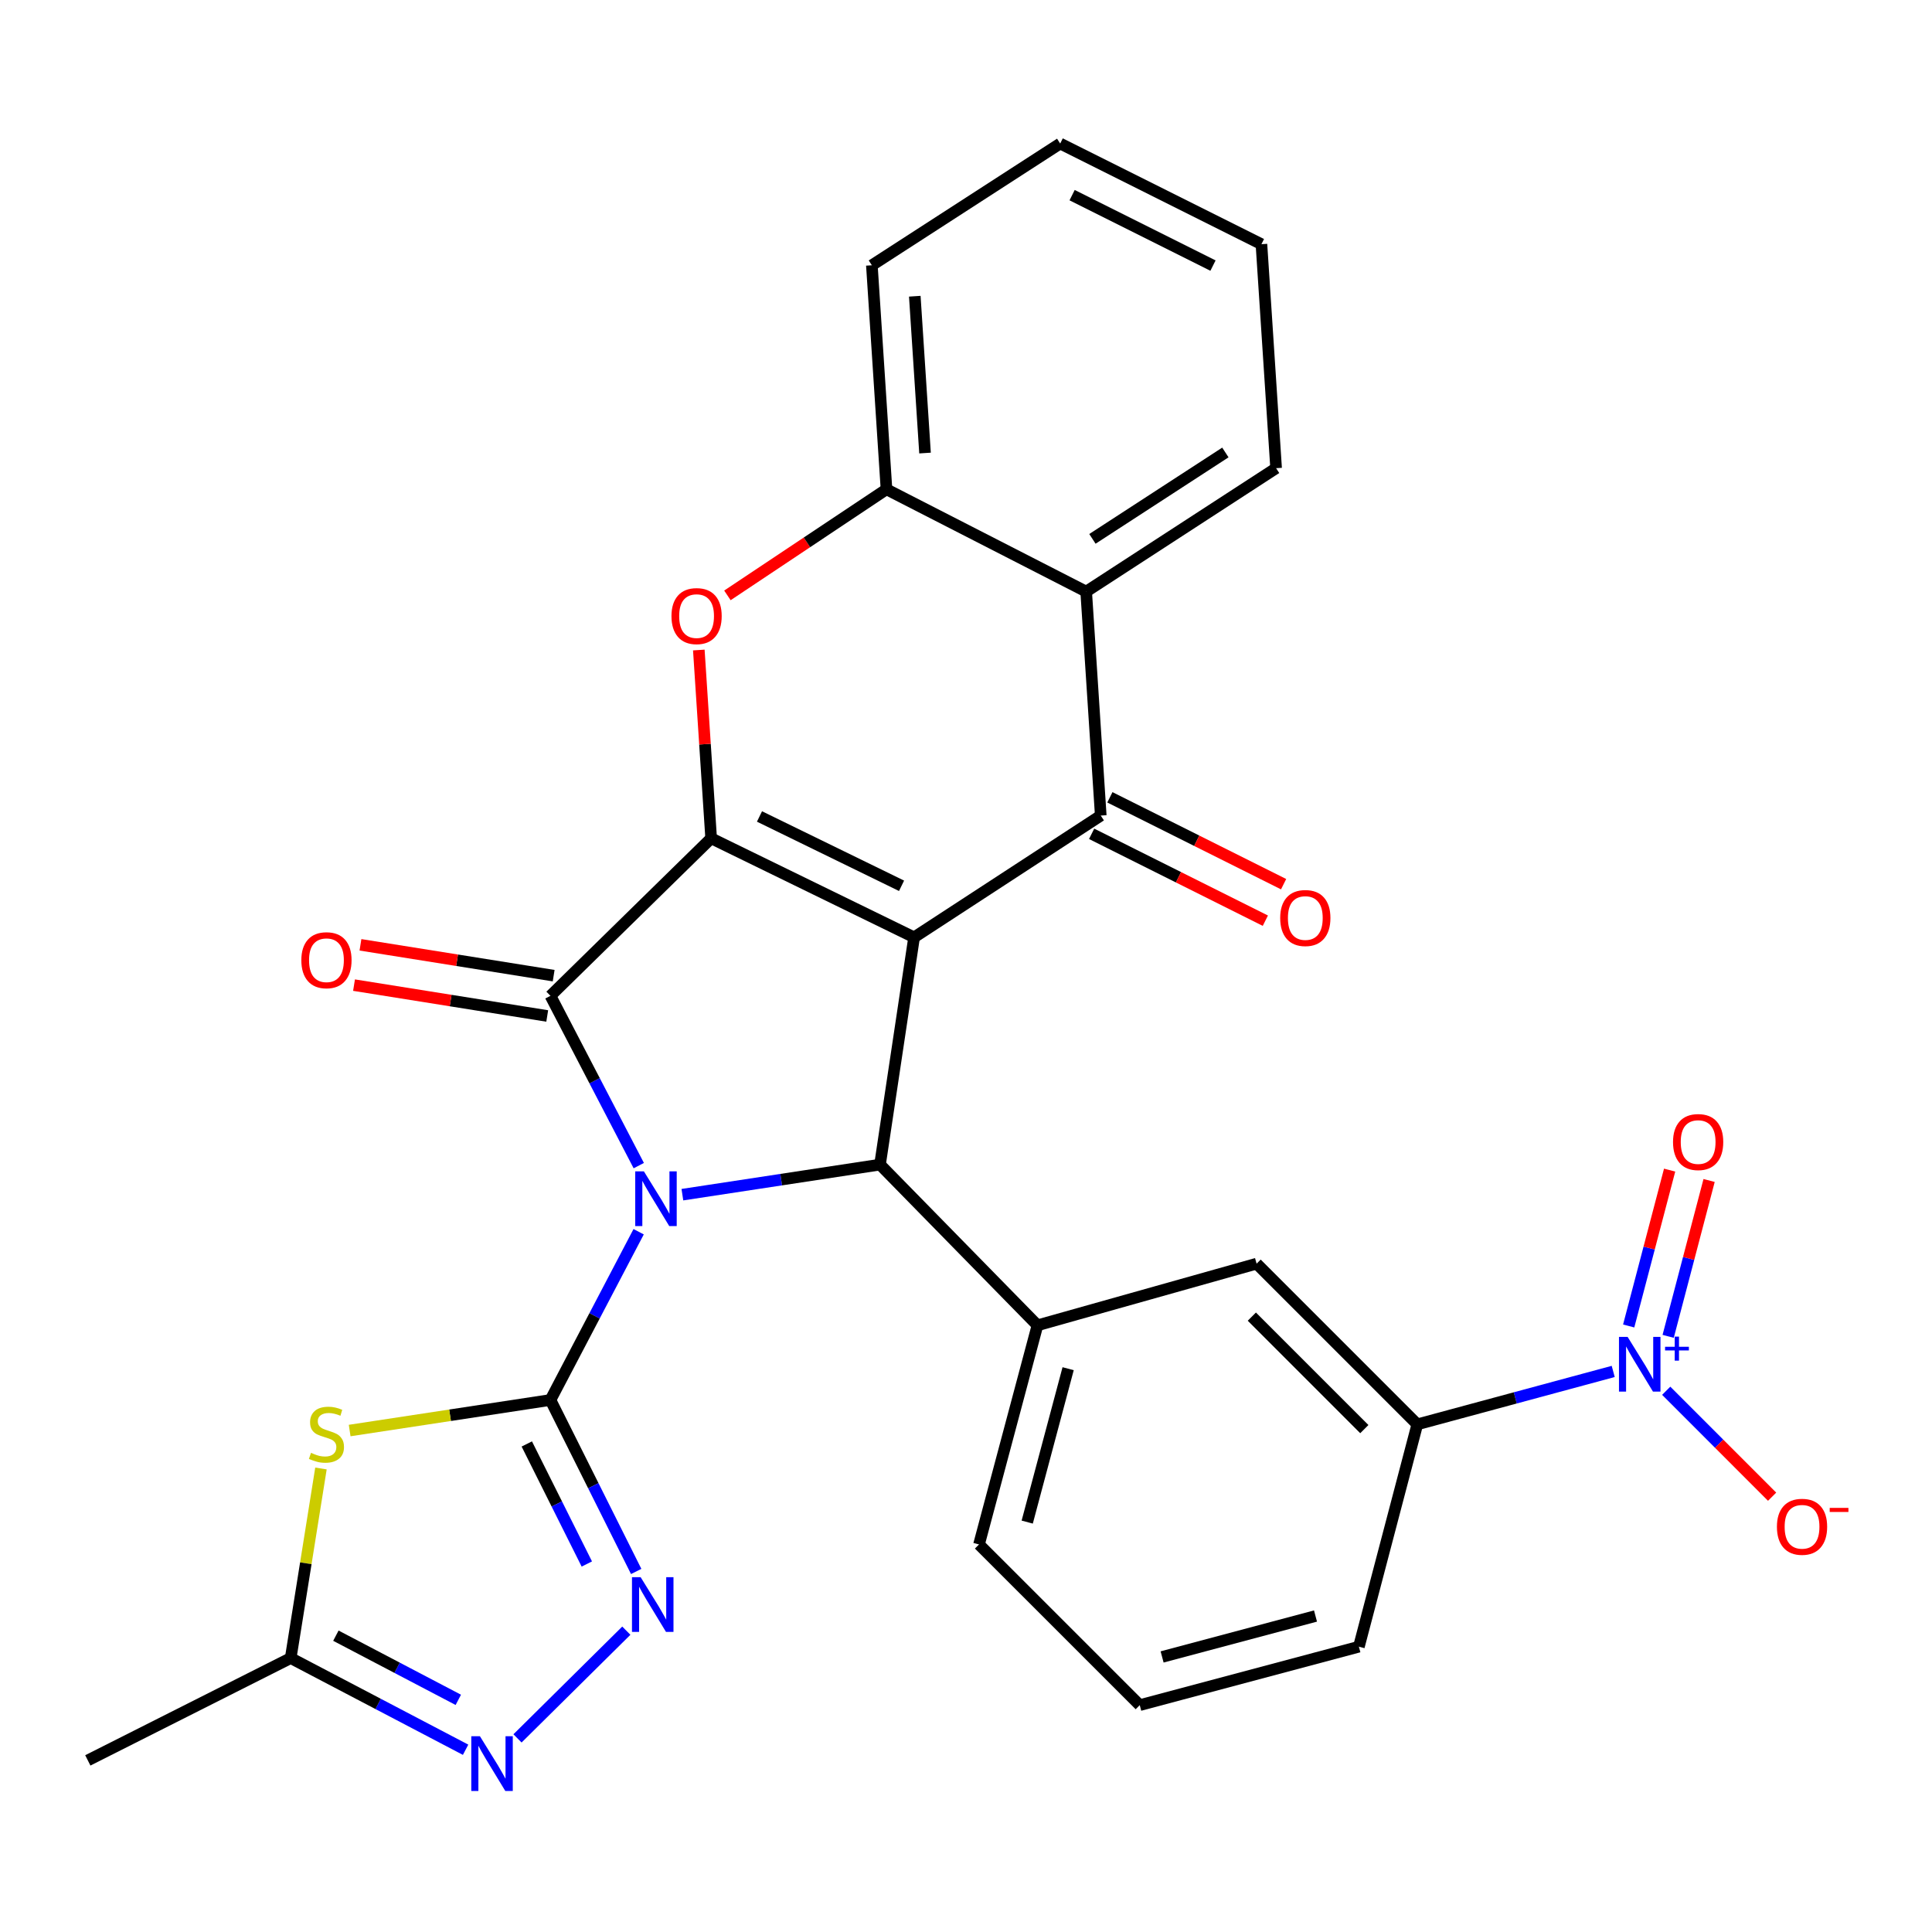 <?xml version='1.0' encoding='iso-8859-1'?>
<svg version='1.1' baseProfile='full'
              xmlns='http://www.w3.org/2000/svg'
                      xmlns:rdkit='http://www.rdkit.org/xml'
                      xmlns:xlink='http://www.w3.org/1999/xlink'
                  xml:space='preserve'
width='1000px' height='1000px' viewBox='0 0 1000 1000'>
<!-- END OF HEADER -->
<rect style='opacity:1.0;fill:#FFFFFF;stroke:none' width='1000' height='1000' x='0' y='0'> </rect>
<path class='bond-1' d='M 330.566,637.543 L 307.737,681.086' style='fill:none;fill-rule:evenodd;stroke:#0000FF;stroke-width:6px;stroke-linecap:butt;stroke-linejoin:miter;stroke-opacity:1' />
<path class='bond-1' d='M 307.737,681.086 L 284.908,724.629' style='fill:none;fill-rule:evenodd;stroke:#000000;stroke-width:6px;stroke-linecap:butt;stroke-linejoin:miter;stroke-opacity:1' />
<path class='bond-3' d='M 330.626,603.323 L 307.767,559.378' style='fill:none;fill-rule:evenodd;stroke:#0000FF;stroke-width:6px;stroke-linecap:butt;stroke-linejoin:miter;stroke-opacity:1' />
<path class='bond-3' d='M 307.767,559.378 L 284.908,515.433' style='fill:none;fill-rule:evenodd;stroke:#000000;stroke-width:6px;stroke-linecap:butt;stroke-linejoin:miter;stroke-opacity:1' />
<path class='bond-4' d='M 353.204,618.362 L 404.347,610.582' style='fill:none;fill-rule:evenodd;stroke:#0000FF;stroke-width:6px;stroke-linecap:butt;stroke-linejoin:miter;stroke-opacity:1' />
<path class='bond-4' d='M 404.347,610.582 L 455.491,602.801' style='fill:none;fill-rule:evenodd;stroke:#000000;stroke-width:6px;stroke-linecap:butt;stroke-linejoin:miter;stroke-opacity:1' />
<path class='bond-0' d='M 473.131,485.164 L 455.491,602.801' style='fill:none;fill-rule:evenodd;stroke:#000000;stroke-width:6px;stroke-linecap:butt;stroke-linejoin:miter;stroke-opacity:1' />
<path class='bond-5' d='M 473.131,485.164 L 569.748,422.137' style='fill:none;fill-rule:evenodd;stroke:#000000;stroke-width:6px;stroke-linecap:butt;stroke-linejoin:miter;stroke-opacity:1' />
<path class='bond-29' d='M 473.131,485.164 L 368.087,433.897' style='fill:none;fill-rule:evenodd;stroke:#000000;stroke-width:6px;stroke-linecap:butt;stroke-linejoin:miter;stroke-opacity:1' />
<path class='bond-29' d='M 466.64,458.488 L 393.109,422.602' style='fill:none;fill-rule:evenodd;stroke:#000000;stroke-width:6px;stroke-linecap:butt;stroke-linejoin:miter;stroke-opacity:1' />
<path class='bond-6' d='M 284.908,724.629 L 232.946,732.536' style='fill:none;fill-rule:evenodd;stroke:#000000;stroke-width:6px;stroke-linecap:butt;stroke-linejoin:miter;stroke-opacity:1' />
<path class='bond-6' d='M 232.946,732.536 L 180.984,740.442' style='fill:none;fill-rule:evenodd;stroke:#CCCC00;stroke-width:6px;stroke-linecap:butt;stroke-linejoin:miter;stroke-opacity:1' />
<path class='bond-8' d='M 284.908,724.629 L 307.1,769.008' style='fill:none;fill-rule:evenodd;stroke:#000000;stroke-width:6px;stroke-linecap:butt;stroke-linejoin:miter;stroke-opacity:1' />
<path class='bond-8' d='M 307.1,769.008 L 329.292,813.387' style='fill:none;fill-rule:evenodd;stroke:#0000FF;stroke-width:6px;stroke-linecap:butt;stroke-linejoin:miter;stroke-opacity:1' />
<path class='bond-8' d='M 272.67,747.392 L 288.205,778.457' style='fill:none;fill-rule:evenodd;stroke:#000000;stroke-width:6px;stroke-linecap:butt;stroke-linejoin:miter;stroke-opacity:1' />
<path class='bond-8' d='M 288.205,778.457 L 303.739,809.522' style='fill:none;fill-rule:evenodd;stroke:#0000FF;stroke-width:6px;stroke-linecap:butt;stroke-linejoin:miter;stroke-opacity:1' />
<path class='bond-2' d='M 368.087,433.897 L 284.908,515.433' style='fill:none;fill-rule:evenodd;stroke:#000000;stroke-width:6px;stroke-linecap:butt;stroke-linejoin:miter;stroke-opacity:1' />
<path class='bond-7' d='M 368.087,433.897 L 364.897,385.174' style='fill:none;fill-rule:evenodd;stroke:#000000;stroke-width:6px;stroke-linecap:butt;stroke-linejoin:miter;stroke-opacity:1' />
<path class='bond-7' d='M 364.897,385.174 L 361.707,336.45' style='fill:none;fill-rule:evenodd;stroke:#FF0000;stroke-width:6px;stroke-linecap:butt;stroke-linejoin:miter;stroke-opacity:1' />
<path class='bond-17' d='M 286.574,505.002 L 236.573,497.019' style='fill:none;fill-rule:evenodd;stroke:#000000;stroke-width:6px;stroke-linecap:butt;stroke-linejoin:miter;stroke-opacity:1' />
<path class='bond-17' d='M 236.573,497.019 L 186.573,489.037' style='fill:none;fill-rule:evenodd;stroke:#FF0000;stroke-width:6px;stroke-linecap:butt;stroke-linejoin:miter;stroke-opacity:1' />
<path class='bond-17' d='M 283.243,525.864 L 233.243,517.881' style='fill:none;fill-rule:evenodd;stroke:#000000;stroke-width:6px;stroke-linecap:butt;stroke-linejoin:miter;stroke-opacity:1' />
<path class='bond-17' d='M 233.243,517.881 L 183.242,509.899' style='fill:none;fill-rule:evenodd;stroke:#FF0000;stroke-width:6px;stroke-linecap:butt;stroke-linejoin:miter;stroke-opacity:1' />
<path class='bond-12' d='M 455.491,602.801 L 536.991,685.98' style='fill:none;fill-rule:evenodd;stroke:#000000;stroke-width:6px;stroke-linecap:butt;stroke-linejoin:miter;stroke-opacity:1' />
<path class='bond-10' d='M 569.748,422.137 L 562.201,306.213' style='fill:none;fill-rule:evenodd;stroke:#000000;stroke-width:6px;stroke-linecap:butt;stroke-linejoin:miter;stroke-opacity:1' />
<path class='bond-19' d='M 565.024,431.585 L 609.983,454.067' style='fill:none;fill-rule:evenodd;stroke:#000000;stroke-width:6px;stroke-linecap:butt;stroke-linejoin:miter;stroke-opacity:1' />
<path class='bond-19' d='M 609.983,454.067 L 654.942,476.549' style='fill:none;fill-rule:evenodd;stroke:#FF0000;stroke-width:6px;stroke-linecap:butt;stroke-linejoin:miter;stroke-opacity:1' />
<path class='bond-19' d='M 574.473,412.69 L 619.432,435.172' style='fill:none;fill-rule:evenodd;stroke:#000000;stroke-width:6px;stroke-linecap:butt;stroke-linejoin:miter;stroke-opacity:1' />
<path class='bond-19' d='M 619.432,435.172 L 664.391,457.654' style='fill:none;fill-rule:evenodd;stroke:#FF0000;stroke-width:6px;stroke-linecap:butt;stroke-linejoin:miter;stroke-opacity:1' />
<path class='bond-14' d='M 166.129,760.085 L 158.296,809.151' style='fill:none;fill-rule:evenodd;stroke:#CCCC00;stroke-width:6px;stroke-linecap:butt;stroke-linejoin:miter;stroke-opacity:1' />
<path class='bond-14' d='M 158.296,809.151 L 150.464,858.217' style='fill:none;fill-rule:evenodd;stroke:#000000;stroke-width:6px;stroke-linecap:butt;stroke-linejoin:miter;stroke-opacity:1' />
<path class='bond-13' d='M 376.505,308.17 L 417.676,280.719' style='fill:none;fill-rule:evenodd;stroke:#FF0000;stroke-width:6px;stroke-linecap:butt;stroke-linejoin:miter;stroke-opacity:1' />
<path class='bond-13' d='M 417.676,280.719 L 458.847,253.268' style='fill:none;fill-rule:evenodd;stroke:#000000;stroke-width:6px;stroke-linecap:butt;stroke-linejoin:miter;stroke-opacity:1' />
<path class='bond-11' d='M 324.187,844.034 L 267.86,899.789' style='fill:none;fill-rule:evenodd;stroke:#0000FF;stroke-width:6px;stroke-linecap:butt;stroke-linejoin:miter;stroke-opacity:1' />
<path class='bond-9' d='M 834.998,709.851 L 784.296,723.549' style='fill:none;fill-rule:evenodd;stroke:#0000FF;stroke-width:6px;stroke-linecap:butt;stroke-linejoin:miter;stroke-opacity:1' />
<path class='bond-9' d='M 784.296,723.549 L 733.594,737.246' style='fill:none;fill-rule:evenodd;stroke:#000000;stroke-width:6px;stroke-linecap:butt;stroke-linejoin:miter;stroke-opacity:1' />
<path class='bond-18' d='M 862.43,719.858 L 889.838,747.274' style='fill:none;fill-rule:evenodd;stroke:#0000FF;stroke-width:6px;stroke-linecap:butt;stroke-linejoin:miter;stroke-opacity:1' />
<path class='bond-18' d='M 889.838,747.274 L 917.246,774.689' style='fill:none;fill-rule:evenodd;stroke:#FF0000;stroke-width:6px;stroke-linecap:butt;stroke-linejoin:miter;stroke-opacity:1' />
<path class='bond-20' d='M 863.437,691.692 L 874.033,651.355' style='fill:none;fill-rule:evenodd;stroke:#0000FF;stroke-width:6px;stroke-linecap:butt;stroke-linejoin:miter;stroke-opacity:1' />
<path class='bond-20' d='M 874.033,651.355 L 884.628,611.017' style='fill:none;fill-rule:evenodd;stroke:#FF0000;stroke-width:6px;stroke-linecap:butt;stroke-linejoin:miter;stroke-opacity:1' />
<path class='bond-20' d='M 843.004,686.325 L 853.599,645.987' style='fill:none;fill-rule:evenodd;stroke:#0000FF;stroke-width:6px;stroke-linecap:butt;stroke-linejoin:miter;stroke-opacity:1' />
<path class='bond-20' d='M 853.599,645.987 L 864.195,605.65' style='fill:none;fill-rule:evenodd;stroke:#FF0000;stroke-width:6px;stroke-linecap:butt;stroke-linejoin:miter;stroke-opacity:1' />
<path class='bond-22' d='M 562.201,306.213 L 660.509,242.33' style='fill:none;fill-rule:evenodd;stroke:#000000;stroke-width:6px;stroke-linecap:butt;stroke-linejoin:miter;stroke-opacity:1' />
<path class='bond-22' d='M 565.436,278.916 L 634.251,234.198' style='fill:none;fill-rule:evenodd;stroke:#000000;stroke-width:6px;stroke-linecap:butt;stroke-linejoin:miter;stroke-opacity:1' />
<path class='bond-31' d='M 562.201,306.213 L 458.847,253.268' style='fill:none;fill-rule:evenodd;stroke:#000000;stroke-width:6px;stroke-linecap:butt;stroke-linejoin:miter;stroke-opacity:1' />
<path class='bond-30' d='M 240.993,905.669 L 195.728,881.943' style='fill:none;fill-rule:evenodd;stroke:#0000FF;stroke-width:6px;stroke-linecap:butt;stroke-linejoin:miter;stroke-opacity:1' />
<path class='bond-30' d='M 195.728,881.943 L 150.464,858.217' style='fill:none;fill-rule:evenodd;stroke:#000000;stroke-width:6px;stroke-linecap:butt;stroke-linejoin:miter;stroke-opacity:1' />
<path class='bond-30' d='M 237.221,879.84 L 205.536,863.232' style='fill:none;fill-rule:evenodd;stroke:#0000FF;stroke-width:6px;stroke-linecap:butt;stroke-linejoin:miter;stroke-opacity:1' />
<path class='bond-30' d='M 205.536,863.232 L 173.851,846.623' style='fill:none;fill-rule:evenodd;stroke:#000000;stroke-width:6px;stroke-linecap:butt;stroke-linejoin:miter;stroke-opacity:1' />
<path class='bond-16' d='M 536.991,685.98 L 650.415,654.068' style='fill:none;fill-rule:evenodd;stroke:#000000;stroke-width:6px;stroke-linecap:butt;stroke-linejoin:miter;stroke-opacity:1' />
<path class='bond-21' d='M 536.991,685.98 L 506.733,799.404' style='fill:none;fill-rule:evenodd;stroke:#000000;stroke-width:6px;stroke-linecap:butt;stroke-linejoin:miter;stroke-opacity:1' />
<path class='bond-21' d='M 552.865,708.439 L 531.684,787.836' style='fill:none;fill-rule:evenodd;stroke:#000000;stroke-width:6px;stroke-linecap:butt;stroke-linejoin:miter;stroke-opacity:1' />
<path class='bond-23' d='M 458.847,253.268 L 451.277,137.309' style='fill:none;fill-rule:evenodd;stroke:#000000;stroke-width:6px;stroke-linecap:butt;stroke-linejoin:miter;stroke-opacity:1' />
<path class='bond-23' d='M 478.793,234.498 L 473.494,153.327' style='fill:none;fill-rule:evenodd;stroke:#000000;stroke-width:6px;stroke-linecap:butt;stroke-linejoin:miter;stroke-opacity:1' />
<path class='bond-25' d='M 150.464,858.217 L 45.455,911.174' style='fill:none;fill-rule:evenodd;stroke:#000000;stroke-width:6px;stroke-linecap:butt;stroke-linejoin:miter;stroke-opacity:1' />
<path class='bond-15' d='M 733.594,737.246 L 650.415,654.068' style='fill:none;fill-rule:evenodd;stroke:#000000;stroke-width:6px;stroke-linecap:butt;stroke-linejoin:miter;stroke-opacity:1' />
<path class='bond-15' d='M 706.178,739.708 L 647.953,681.483' style='fill:none;fill-rule:evenodd;stroke:#000000;stroke-width:6px;stroke-linecap:butt;stroke-linejoin:miter;stroke-opacity:1' />
<path class='bond-32' d='M 733.594,737.246 L 703.36,852.325' style='fill:none;fill-rule:evenodd;stroke:#000000;stroke-width:6px;stroke-linecap:butt;stroke-linejoin:miter;stroke-opacity:1' />
<path class='bond-26' d='M 506.733,799.404 L 589.935,882.583' style='fill:none;fill-rule:evenodd;stroke:#000000;stroke-width:6px;stroke-linecap:butt;stroke-linejoin:miter;stroke-opacity:1' />
<path class='bond-27' d='M 660.509,242.33 L 652.915,126.394' style='fill:none;fill-rule:evenodd;stroke:#000000;stroke-width:6px;stroke-linecap:butt;stroke-linejoin:miter;stroke-opacity:1' />
<path class='bond-28' d='M 451.277,137.309 L 548.751,74.294' style='fill:none;fill-rule:evenodd;stroke:#000000;stroke-width:6px;stroke-linecap:butt;stroke-linejoin:miter;stroke-opacity:1' />
<path class='bond-24' d='M 703.36,852.325 L 589.935,882.583' style='fill:none;fill-rule:evenodd;stroke:#000000;stroke-width:6px;stroke-linecap:butt;stroke-linejoin:miter;stroke-opacity:1' />
<path class='bond-24' d='M 680.901,836.452 L 601.504,857.632' style='fill:none;fill-rule:evenodd;stroke:#000000;stroke-width:6px;stroke-linecap:butt;stroke-linejoin:miter;stroke-opacity:1' />
<path class='bond-33' d='M 652.915,126.394 L 548.751,74.294' style='fill:none;fill-rule:evenodd;stroke:#000000;stroke-width:6px;stroke-linecap:butt;stroke-linejoin:miter;stroke-opacity:1' />
<path class='bond-33' d='M 627.84,137.474 L 554.925,101.004' style='fill:none;fill-rule:evenodd;stroke:#000000;stroke-width:6px;stroke-linecap:butt;stroke-linejoin:miter;stroke-opacity:1' />
<path  class='atom-0' d='M 333.271 606.282
L 342.551 621.282
Q 343.471 622.762, 344.951 625.442
Q 346.431 628.122, 346.511 628.282
L 346.511 606.282
L 350.271 606.282
L 350.271 634.602
L 346.391 634.602
L 336.431 618.202
Q 335.271 616.282, 334.031 614.082
Q 332.831 611.882, 332.471 611.202
L 332.471 634.602
L 328.791 634.602
L 328.791 606.282
L 333.271 606.282
' fill='#0000FF'/>
<path  class='atom-7' d='M 160.972 751.99
Q 161.292 752.11, 162.612 752.67
Q 163.932 753.23, 165.372 753.59
Q 166.852 753.91, 168.292 753.91
Q 170.972 753.91, 172.532 752.63
Q 174.092 751.31, 174.092 749.03
Q 174.092 747.47, 173.292 746.51
Q 172.532 745.55, 171.332 745.03
Q 170.132 744.51, 168.132 743.91
Q 165.612 743.15, 164.092 742.43
Q 162.612 741.71, 161.532 740.19
Q 160.492 738.67, 160.492 736.11
Q 160.492 732.55, 162.892 730.35
Q 165.332 728.15, 170.132 728.15
Q 173.412 728.15, 177.132 729.71
L 176.212 732.79
Q 172.812 731.39, 170.252 731.39
Q 167.492 731.39, 165.972 732.55
Q 164.452 733.67, 164.492 735.63
Q 164.492 737.15, 165.252 738.07
Q 166.052 738.99, 167.172 739.51
Q 168.332 740.03, 170.252 740.63
Q 172.812 741.43, 174.332 742.23
Q 175.852 743.03, 176.932 744.67
Q 178.052 746.27, 178.052 749.03
Q 178.052 752.95, 175.412 755.07
Q 172.812 757.15, 168.452 757.15
Q 165.932 757.15, 164.012 756.59
Q 162.132 756.07, 159.892 755.15
L 160.972 751.99
' fill='#CCCC00'/>
<path  class='atom-8' d='M 347.552 318.887
Q 347.552 312.087, 350.912 308.287
Q 354.272 304.487, 360.552 304.487
Q 366.832 304.487, 370.192 308.287
Q 373.552 312.087, 373.552 318.887
Q 373.552 325.767, 370.152 329.687
Q 366.752 333.567, 360.552 333.567
Q 354.312 333.567, 350.912 329.687
Q 347.552 325.807, 347.552 318.887
M 360.552 330.367
Q 364.872 330.367, 367.192 327.487
Q 369.552 324.567, 369.552 318.887
Q 369.552 313.327, 367.192 310.527
Q 364.872 307.687, 360.552 307.687
Q 356.232 307.687, 353.872 310.487
Q 351.552 313.287, 351.552 318.887
Q 351.552 324.607, 353.872 327.487
Q 356.232 330.367, 360.552 330.367
' fill='#FF0000'/>
<path  class='atom-9' d='M 331.593 816.347
L 340.873 831.347
Q 341.793 832.827, 343.273 835.507
Q 344.753 838.187, 344.833 838.347
L 344.833 816.347
L 348.593 816.347
L 348.593 844.667
L 344.713 844.667
L 334.753 828.267
Q 333.593 826.347, 332.353 824.147
Q 331.153 821.947, 330.793 821.267
L 330.793 844.667
L 327.113 844.667
L 327.113 816.347
L 331.593 816.347
' fill='#0000FF'/>
<path  class='atom-10' d='M 842.46 691.984
L 851.74 706.984
Q 852.66 708.464, 854.14 711.144
Q 855.62 713.824, 855.7 713.984
L 855.7 691.984
L 859.46 691.984
L 859.46 720.304
L 855.58 720.304
L 845.62 703.904
Q 844.46 701.984, 843.22 699.784
Q 842.02 697.584, 841.66 696.904
L 841.66 720.304
L 837.98 720.304
L 837.98 691.984
L 842.46 691.984
' fill='#0000FF'/>
<path  class='atom-10' d='M 861.836 697.089
L 866.825 697.089
L 866.825 691.835
L 869.043 691.835
L 869.043 697.089
L 874.164 697.089
L 874.164 698.989
L 869.043 698.989
L 869.043 704.269
L 866.825 704.269
L 866.825 698.989
L 861.836 698.989
L 861.836 697.089
' fill='#0000FF'/>
<path  class='atom-12' d='M 248.414 898.68
L 257.694 913.68
Q 258.614 915.16, 260.094 917.84
Q 261.574 920.52, 261.654 920.68
L 261.654 898.68
L 265.414 898.68
L 265.414 927
L 261.534 927
L 251.574 910.6
Q 250.414 908.68, 249.174 906.48
Q 247.974 904.28, 247.614 903.6
L 247.614 927
L 243.934 927
L 243.934 898.68
L 248.414 898.68
' fill='#0000FF'/>
<path  class='atom-18' d='M 155.972 497.004
Q 155.972 490.204, 159.332 486.404
Q 162.692 482.604, 168.972 482.604
Q 175.252 482.604, 178.612 486.404
Q 181.972 490.204, 181.972 497.004
Q 181.972 503.884, 178.572 507.804
Q 175.172 511.684, 168.972 511.684
Q 162.732 511.684, 159.332 507.804
Q 155.972 503.924, 155.972 497.004
M 168.972 508.484
Q 173.292 508.484, 175.612 505.604
Q 177.972 502.684, 177.972 497.004
Q 177.972 491.444, 175.612 488.644
Q 173.292 485.804, 168.972 485.804
Q 164.652 485.804, 162.292 488.604
Q 159.972 491.404, 159.972 497.004
Q 159.972 502.724, 162.292 505.604
Q 164.652 508.484, 168.972 508.484
' fill='#FF0000'/>
<path  class='atom-19' d='M 919.732 790.259
Q 919.732 783.459, 923.092 779.659
Q 926.452 775.859, 932.732 775.859
Q 939.012 775.859, 942.372 779.659
Q 945.732 783.459, 945.732 790.259
Q 945.732 797.139, 942.332 801.059
Q 938.932 804.939, 932.732 804.939
Q 926.492 804.939, 923.092 801.059
Q 919.732 797.179, 919.732 790.259
M 932.732 801.739
Q 937.052 801.739, 939.372 798.859
Q 941.732 795.939, 941.732 790.259
Q 941.732 784.699, 939.372 781.899
Q 937.052 779.059, 932.732 779.059
Q 928.412 779.059, 926.052 781.859
Q 923.732 784.659, 923.732 790.259
Q 923.732 795.979, 926.052 798.859
Q 928.412 801.739, 932.732 801.739
' fill='#FF0000'/>
<path  class='atom-19' d='M 947.052 780.482
L 956.74 780.482
L 956.74 782.594
L 947.052 782.594
L 947.052 780.482
' fill='#FF0000'/>
<path  class='atom-20' d='M 662.626 475.162
Q 662.626 468.362, 665.986 464.562
Q 669.346 460.762, 675.626 460.762
Q 681.906 460.762, 685.266 464.562
Q 688.626 468.362, 688.626 475.162
Q 688.626 482.042, 685.226 485.962
Q 681.826 489.842, 675.626 489.842
Q 669.386 489.842, 665.986 485.962
Q 662.626 482.082, 662.626 475.162
M 675.626 486.642
Q 679.946 486.642, 682.266 483.762
Q 684.626 480.842, 684.626 475.162
Q 684.626 469.602, 682.266 466.802
Q 679.946 463.962, 675.626 463.962
Q 671.306 463.962, 668.946 466.762
Q 666.626 469.562, 666.626 475.162
Q 666.626 480.882, 668.946 483.762
Q 671.306 486.642, 675.626 486.642
' fill='#FF0000'/>
<path  class='atom-21' d='M 865.954 591.121
Q 865.954 584.321, 869.314 580.521
Q 872.674 576.721, 878.954 576.721
Q 885.234 576.721, 888.594 580.521
Q 891.954 584.321, 891.954 591.121
Q 891.954 598.001, 888.554 601.921
Q 885.154 605.801, 878.954 605.801
Q 872.714 605.801, 869.314 601.921
Q 865.954 598.041, 865.954 591.121
M 878.954 602.601
Q 883.274 602.601, 885.594 599.721
Q 887.954 596.801, 887.954 591.121
Q 887.954 585.561, 885.594 582.761
Q 883.274 579.921, 878.954 579.921
Q 874.634 579.921, 872.274 582.721
Q 869.954 585.521, 869.954 591.121
Q 869.954 596.841, 872.274 599.721
Q 874.634 602.601, 878.954 602.601
' fill='#FF0000'/>
</svg>
